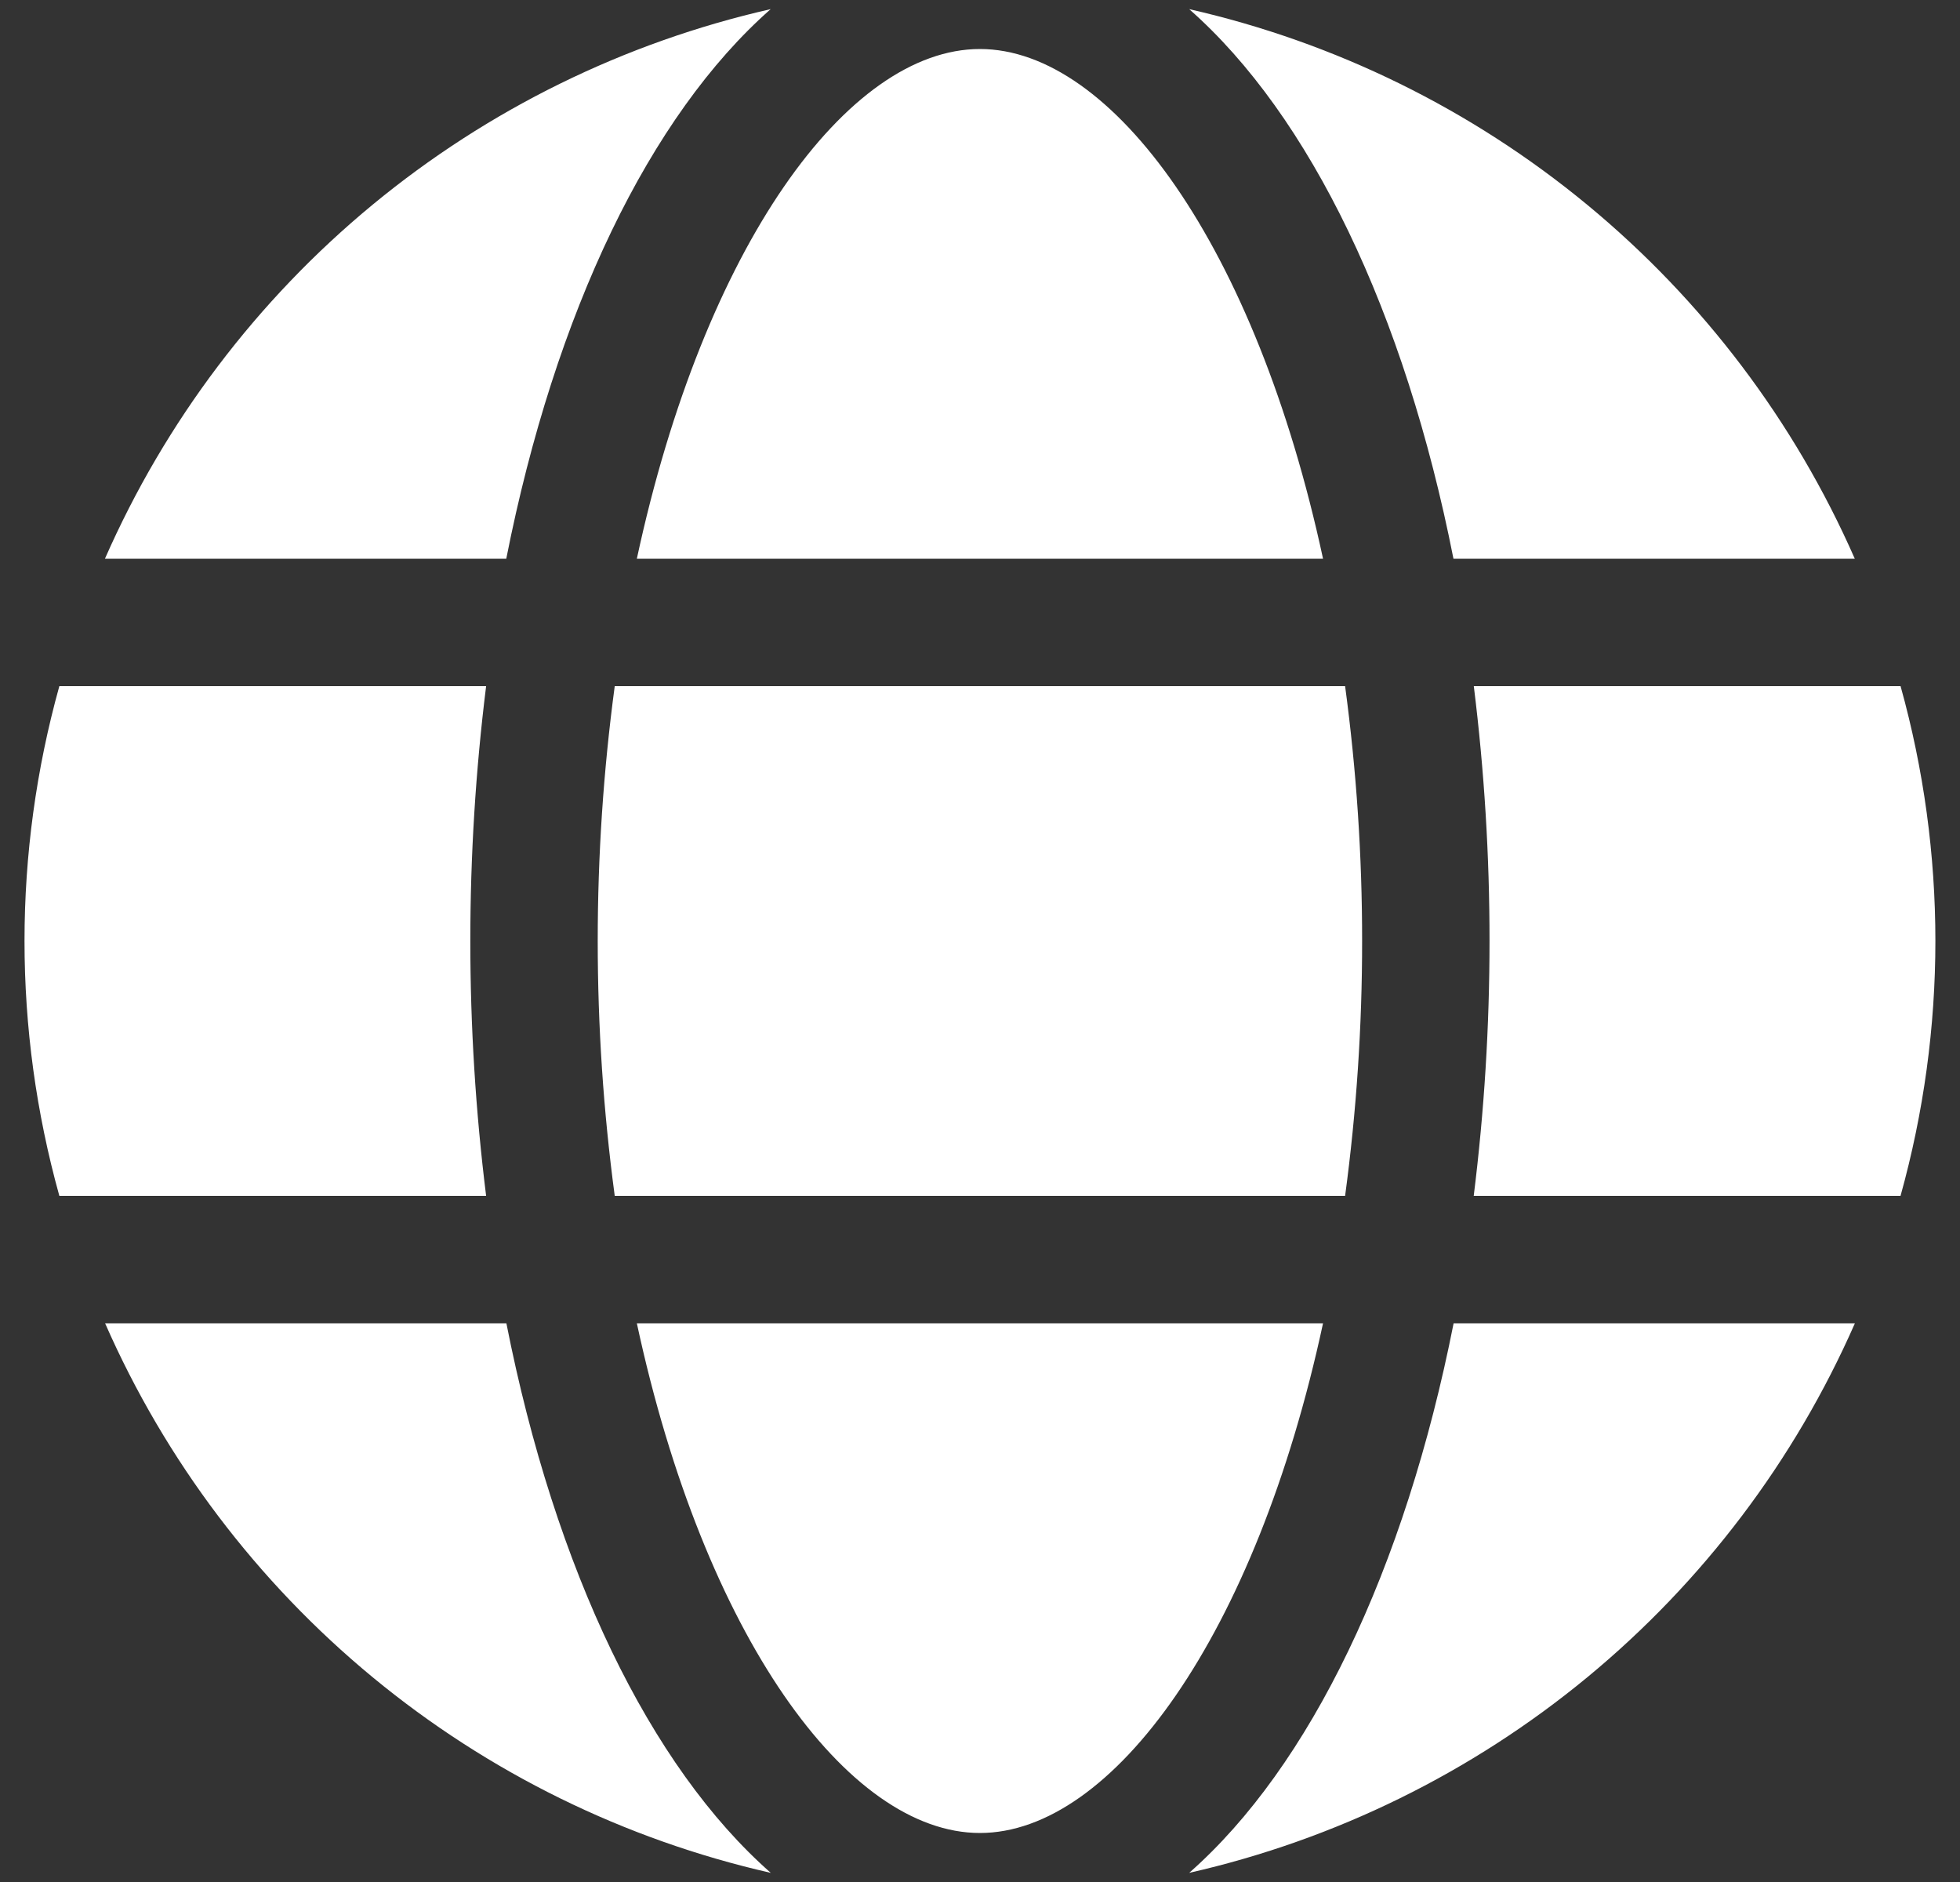 <svg width="50" height="48" viewBox="0 0 50 48" fill="none" xmlns="http://www.w3.org/2000/svg">
<rect x="0" y="0" width="50" height="48" fill="#333333" stroke="none"/>
<path d="M33.751 14.25C32.036 6.288 28.38 1.25 24.998 1.25C21.617 1.25 17.96 6.288 16.246 14.25H33.751ZM15.248 24C15.248 26.174 15.393 28.346 15.682 30.5H34.314C34.604 28.346 34.749 26.174 34.748 24C34.749 21.826 34.604 19.655 34.314 17.5H15.682C15.393 19.655 15.248 21.826 15.248 24ZM16.246 33.75C17.96 41.712 21.617 46.75 24.998 46.75C28.38 46.75 32.036 41.712 33.751 33.75H16.246ZM37.078 14.25H47.316C45.778 10.749 43.441 7.658 40.492 5.224C37.543 2.789 34.065 1.08 30.336 0.233C33.419 2.945 35.837 7.96 37.078 14.25ZM48.484 17.5H37.597C37.865 19.656 37.999 21.827 37.998 24C37.998 26.173 37.864 28.344 37.595 30.5H48.483C49.668 26.248 49.669 21.752 48.484 17.5ZM30.336 47.767C34.066 46.92 37.544 45.211 40.494 42.777C43.443 40.343 45.781 37.251 47.319 33.75H37.082C35.837 40.04 33.419 45.055 30.336 47.767ZM12.918 33.75H2.681C4.219 37.251 6.557 40.343 9.506 42.777C12.455 45.211 15.934 46.92 19.663 47.767C16.578 45.055 14.159 40.04 12.918 33.75ZM19.66 0.233C15.931 1.08 12.452 2.789 9.503 5.223C6.554 7.657 4.216 10.749 2.677 14.25H12.915C14.159 7.96 16.578 2.945 19.66 0.233ZM11.998 24C11.998 21.827 12.133 19.656 12.401 17.5H1.514C0.329 21.752 0.329 26.248 1.514 30.5H12.401C12.133 28.344 11.998 26.173 11.998 24Z" fill="white"/>
</svg>
